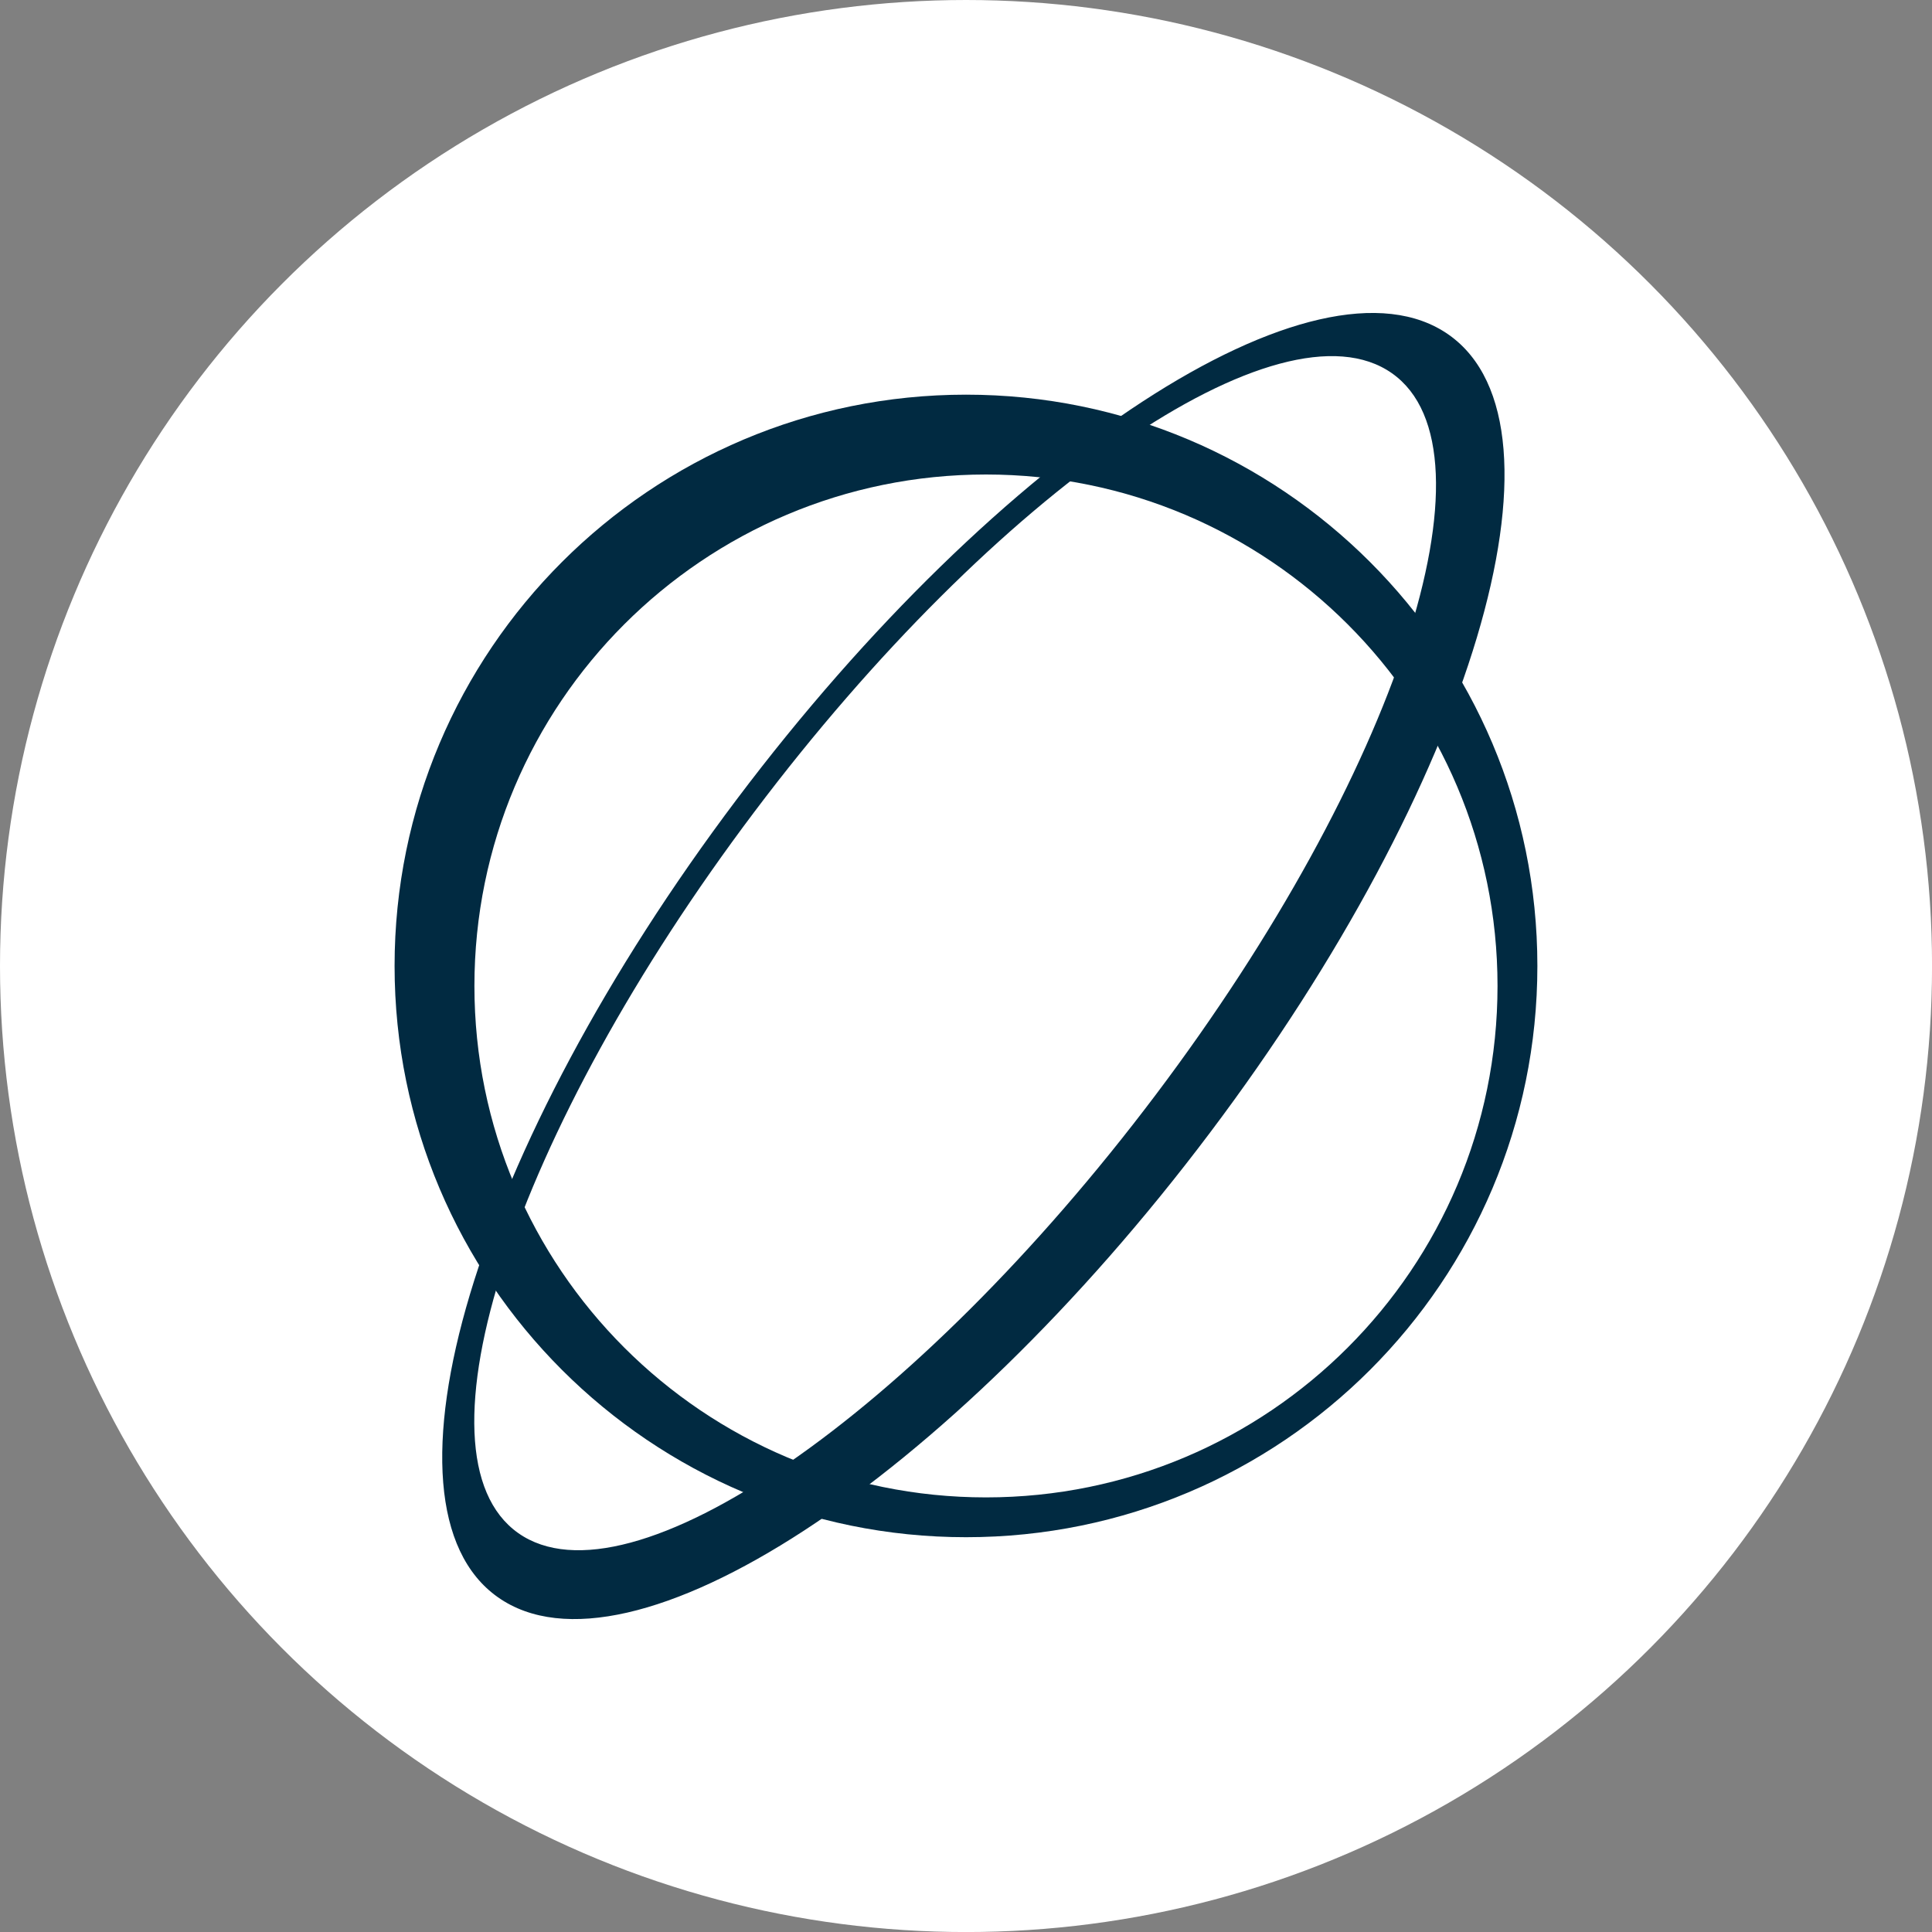 <?xml version="1.0" encoding="UTF-8"?>
<svg id="BACKGROUND" xmlns="http://www.w3.org/2000/svg" viewBox="0 0 459.57 459.57">
  <rect x="0" y="0" width="459.57" height="459.57" fill="#808080" stroke="none"/>
  <defs>
    <style>
      .cls-1 {
        fill: #012a41;
      }

      .cls-2 {
        fill: #fff;
      }
    </style>
  </defs>
  <circle class="cls-2" cx="229.79" cy="229.79" r="229.79"/>
  <g>
    <path class="cls-1" d="M229.8,93.88c-75.07,0-135.94,60.84-135.94,135.89s60.86,135.89,135.94,135.89,135.9-60.84,135.9-135.89-60.85-135.89-135.91-135.89h.01ZM234.54,356.19c-67.2,0-121.69-54.47-121.69-121.66s54.49-121.66,121.69-121.66,121.68,54.47,121.68,121.66-54.48,121.66-121.68,121.66h0Z"/>
    <path class="cls-1" d="M344.64,79.64c-31.07-21.92-106.91,27.54-169.37,110.48-62.46,82.92-87.9,167.91-56.83,189.82,31.07,21.92,106.9-27.53,169.35-110.46,62.49-82.92,87.91-167.93,56.85-189.84h0ZM274.94,260.39c-57.41,76.18-125.29,122.88-151.66,104.29-26.36-18.6-1.2-95.43,56.19-171.6,57.4-76.2,125.29-122.88,151.64-104.29,26.38,18.57,1.23,95.43-56.17,171.6Z"/>
  </g>
</svg>